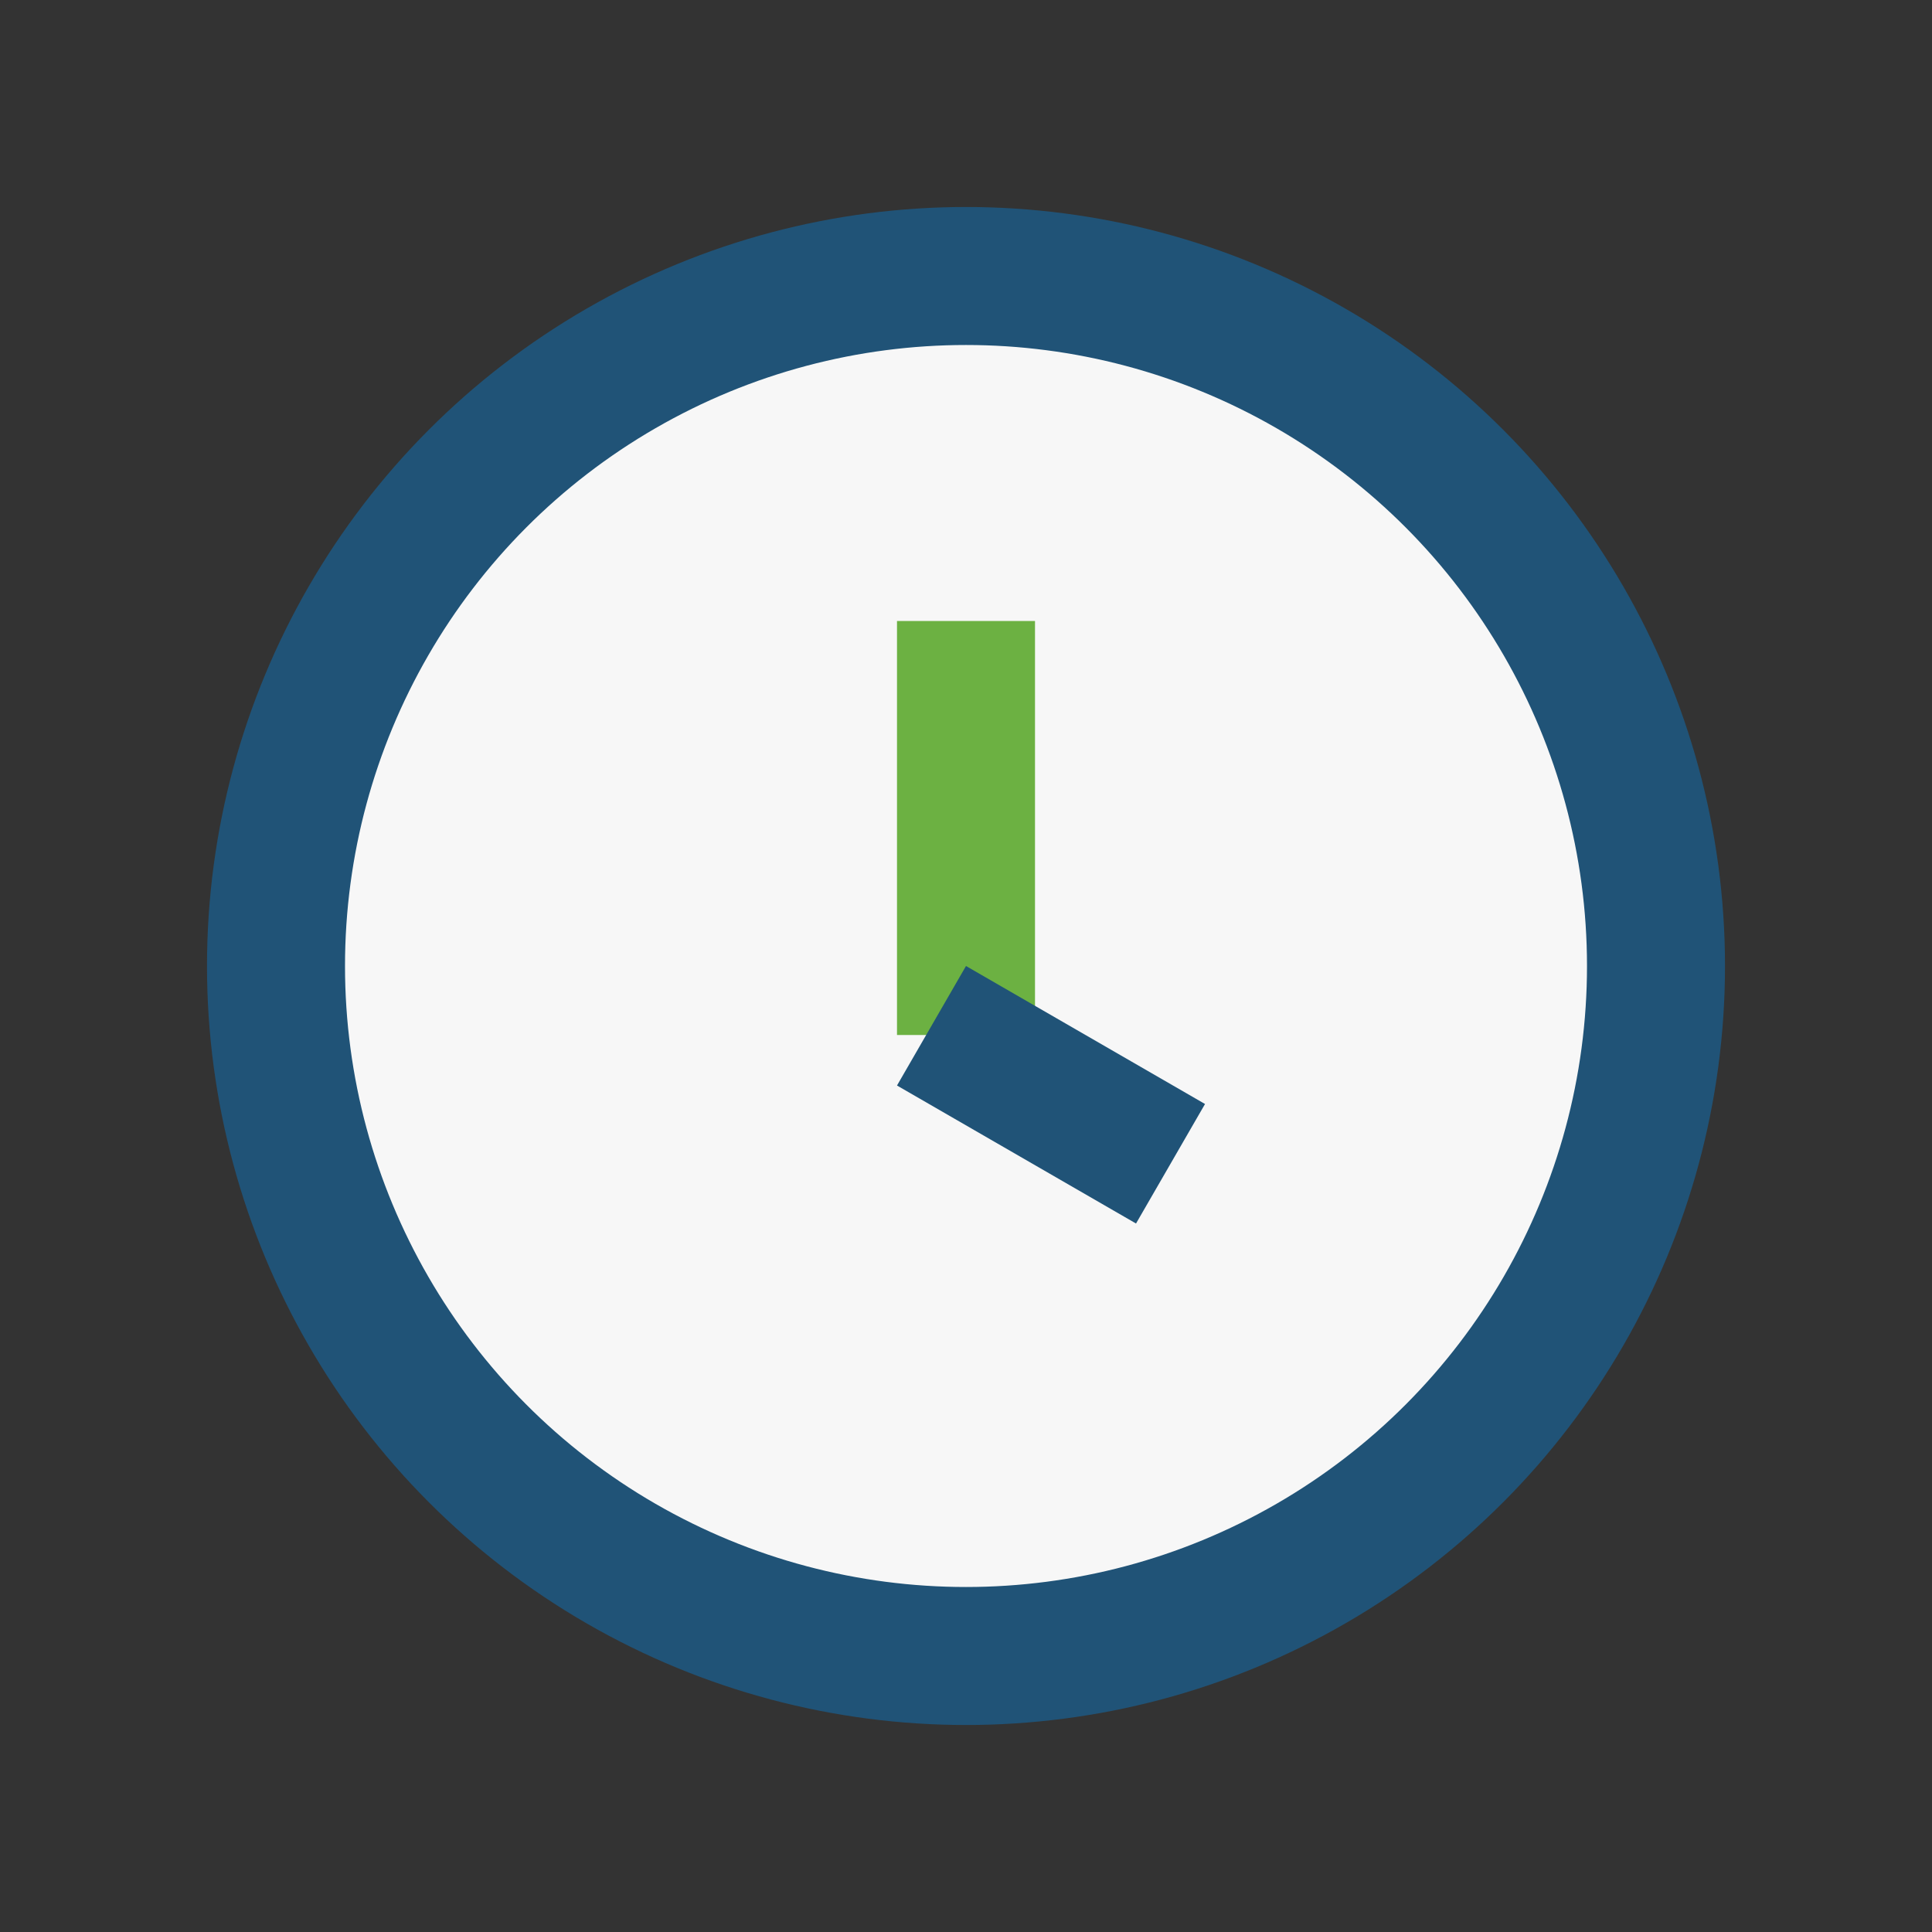 <?xml version="1.0" encoding="UTF-8"?>
<svg xmlns="http://www.w3.org/2000/svg" width="28" height="28" viewBox="0 0 28 28"><rect x="0" y="0" width="28" height="28" fill="#333333" stroke="none"/><circle cx="14" cy="14" r="10" fill="#F7F7F7" stroke="#205377" stroke-width="2"/><rect x="13" y="9" width="2" height="6" fill="#6CB142"/><rect x="14" y="14" width="4" height="2" transform="rotate(30 14 14)" fill="#205377"/></svg>